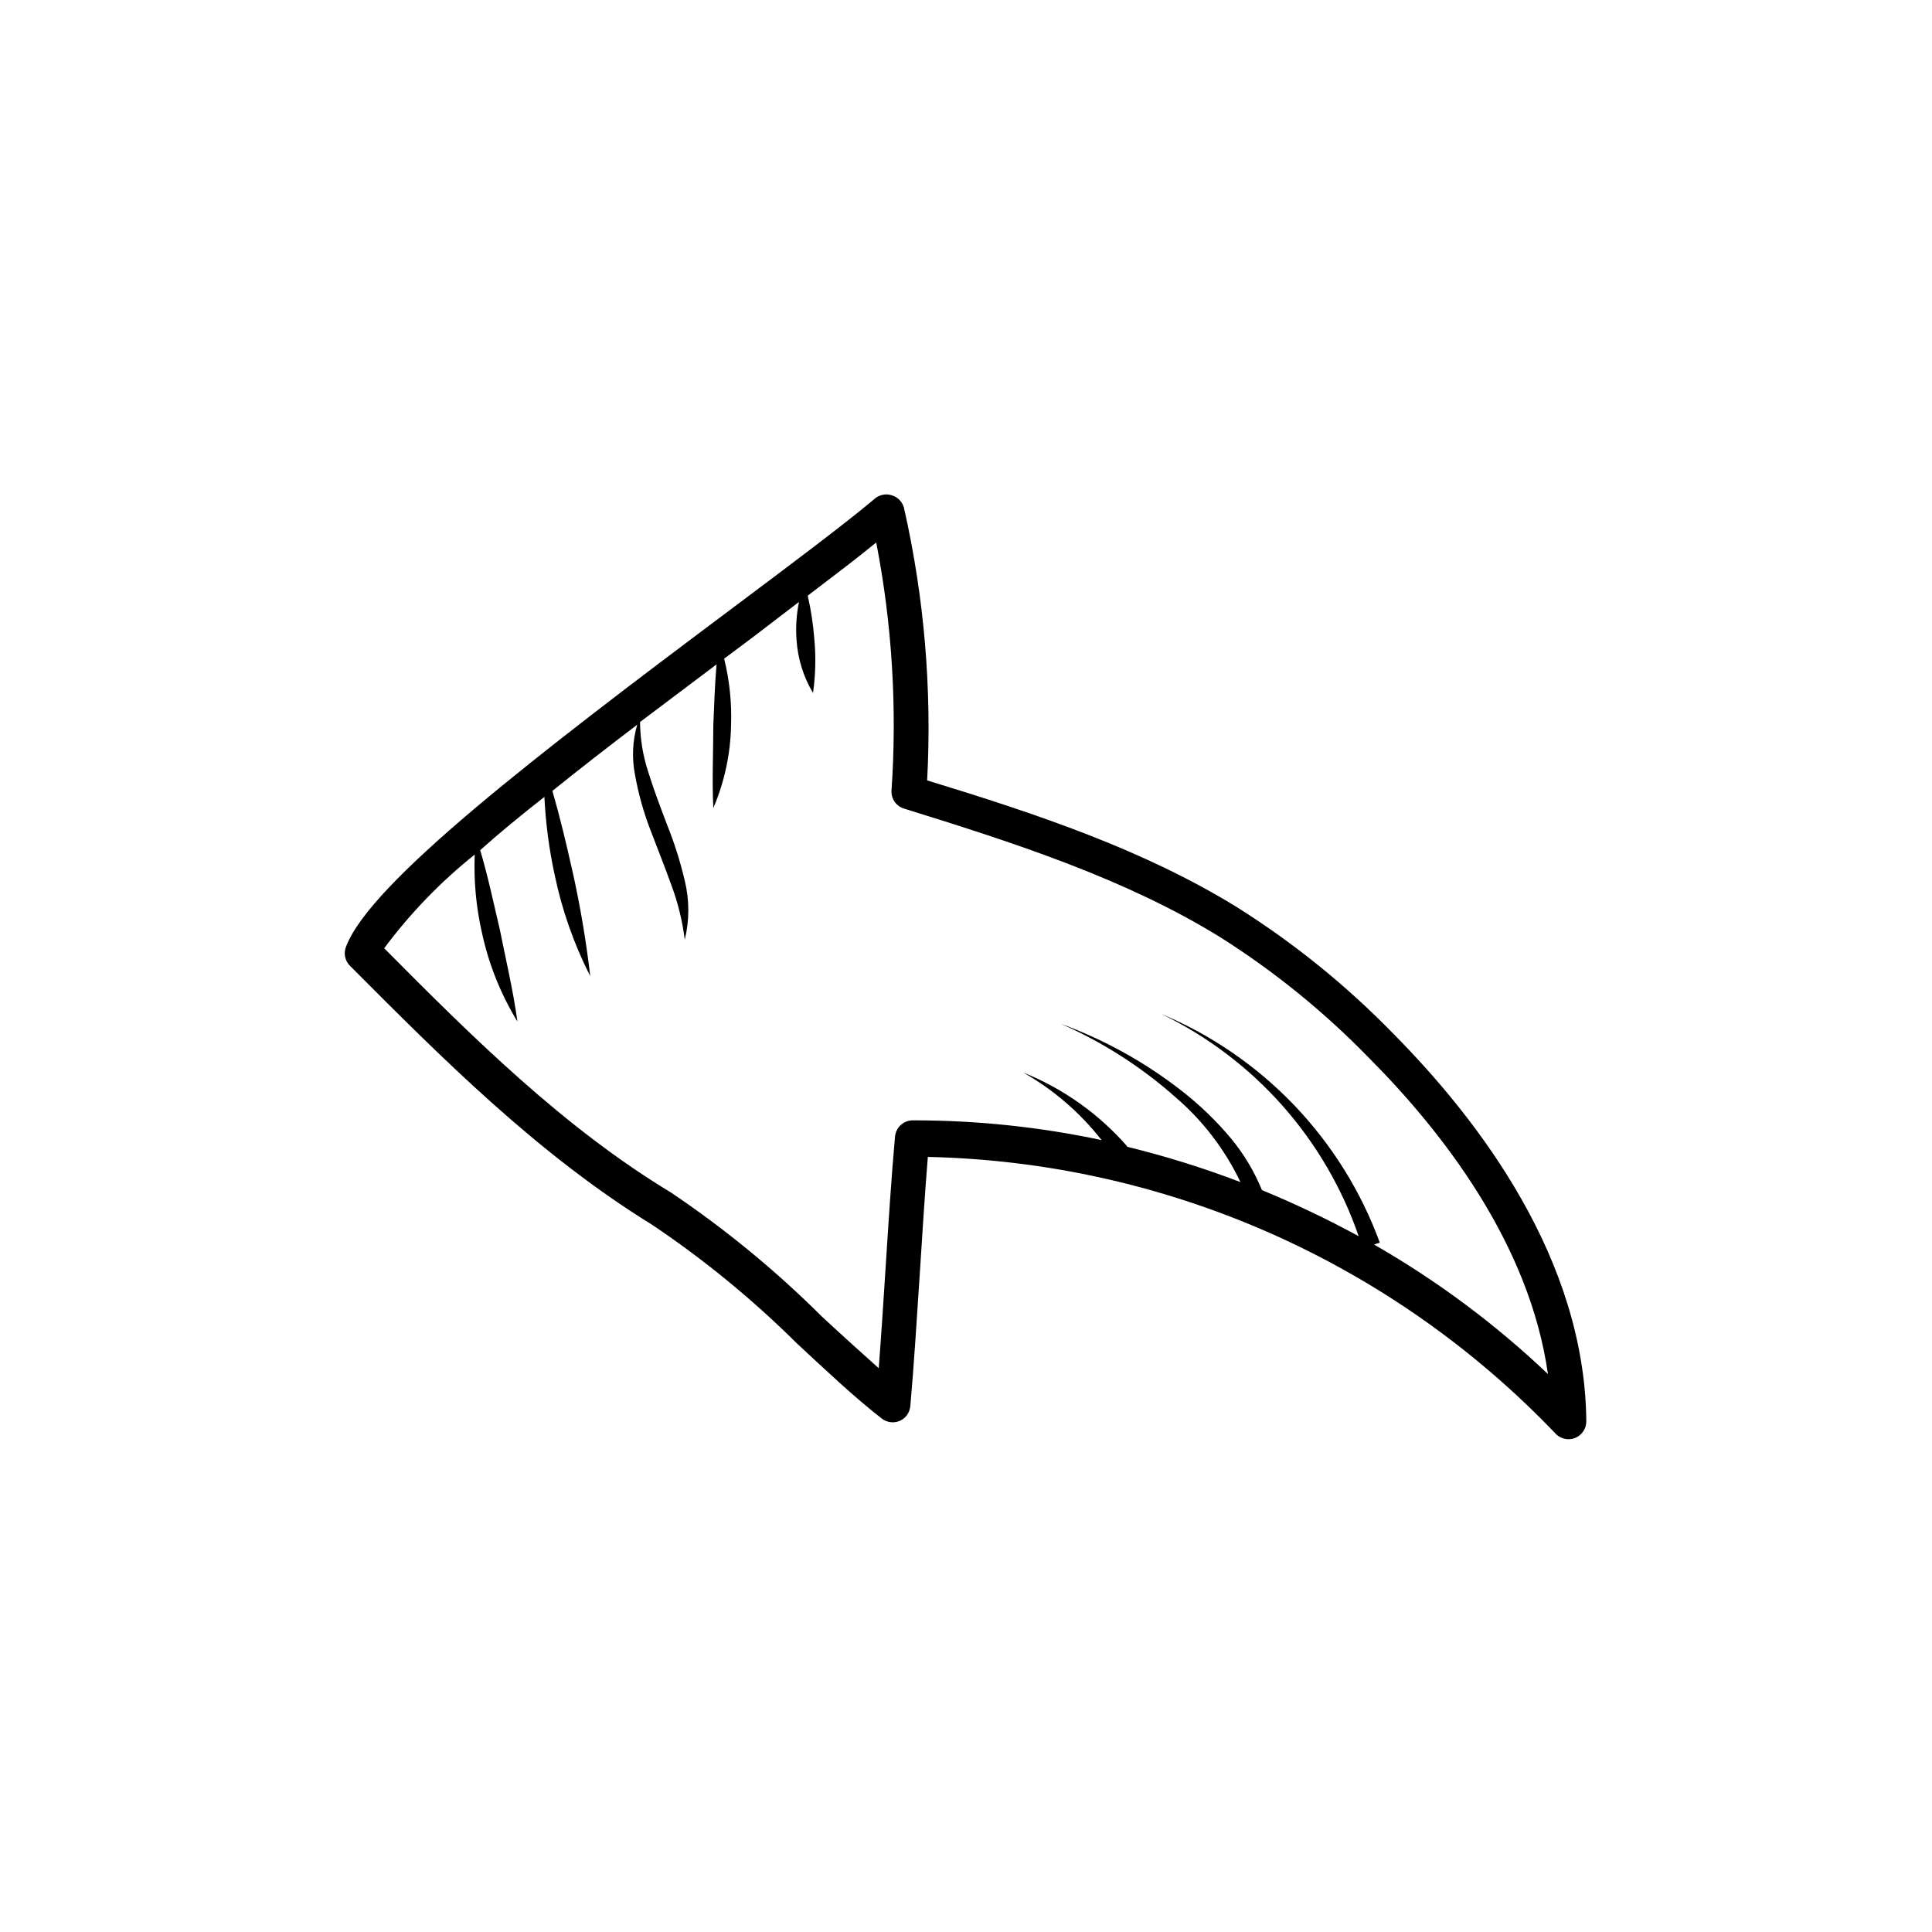 <svg width="28" height="28" viewBox="0 0 28 28" fill="none" xmlns="http://www.w3.org/2000/svg">
<path d="M5.075 14C6.412 15.342 7.793 16.728 9.446 17.747C10.202 18.254 10.908 18.833 11.555 19.475C11.979 19.868 12.377 20.246 12.781 20.56C12.817 20.588 12.86 20.605 12.905 20.611C12.95 20.617 12.996 20.611 13.038 20.593C13.081 20.575 13.118 20.545 13.145 20.508C13.172 20.47 13.188 20.426 13.193 20.38C13.247 19.775 13.288 19.094 13.331 18.449C13.367 17.885 13.403 17.302 13.447 16.767C15.153 16.804 16.834 17.178 18.396 17.866C19.957 18.555 21.367 19.544 22.545 20.778C22.569 20.804 22.598 20.824 22.631 20.837C22.663 20.851 22.698 20.858 22.733 20.858C22.765 20.858 22.797 20.852 22.828 20.84C22.876 20.821 22.917 20.787 22.946 20.744C22.975 20.701 22.99 20.65 22.99 20.598C22.969 18.253 21.447 16.247 20.189 14.977C19.511 14.281 18.752 13.667 17.929 13.149C16.579 12.316 15.036 11.799 13.437 11.31C13.507 9.987 13.395 8.661 13.103 7.368C13.093 7.325 13.072 7.285 13.042 7.252C13.013 7.219 12.975 7.195 12.933 7.181C12.889 7.165 12.843 7.161 12.798 7.17C12.752 7.178 12.71 7.199 12.676 7.229C12.241 7.595 11.47 8.173 10.577 8.842C7.754 10.955 5.373 12.791 5.018 13.712C4.997 13.76 4.991 13.813 5.001 13.865C5.011 13.916 5.037 13.963 5.075 14ZM5.568 13.743C5.945 13.236 6.386 12.78 6.88 12.385C6.865 12.766 6.9 13.148 6.985 13.519C7.083 13.974 7.257 14.408 7.499 14.805C7.435 14.342 7.33 13.905 7.242 13.463C7.152 13.082 7.07 12.691 6.959 12.321C7.247 12.064 7.561 11.807 7.89 11.549C7.908 11.93 7.958 12.309 8.039 12.681C8.145 13.19 8.318 13.683 8.554 14.147C8.495 13.636 8.409 13.129 8.297 12.627C8.209 12.236 8.119 11.855 8.006 11.462C8.402 11.143 8.819 10.819 9.235 10.503C9.167 10.737 9.156 10.984 9.202 11.223C9.252 11.504 9.329 11.78 9.433 12.046C9.531 12.303 9.634 12.56 9.726 12.817C9.824 13.076 9.89 13.345 9.924 13.619C9.993 13.338 9.993 13.044 9.924 12.763C9.859 12.486 9.773 12.214 9.667 11.951C9.569 11.693 9.472 11.436 9.392 11.179C9.317 10.948 9.278 10.707 9.276 10.464L10.385 9.629C10.359 9.924 10.351 10.215 10.338 10.505C10.338 10.904 10.318 11.297 10.338 11.711C10.5 11.332 10.587 10.925 10.595 10.513C10.607 10.188 10.573 9.862 10.495 9.546L10.907 9.238L11.58 8.723C11.543 8.903 11.53 9.088 11.544 9.271C11.561 9.544 11.643 9.808 11.783 10.043C11.82 9.781 11.826 9.516 11.801 9.253C11.785 9.045 11.753 8.837 11.706 8.633C12.084 8.345 12.424 8.088 12.699 7.862C12.929 9.047 13.003 10.258 12.92 11.462C12.918 11.519 12.934 11.575 12.967 11.622C13 11.668 13.048 11.703 13.103 11.719C14.738 12.226 16.314 12.74 17.669 13.573C18.458 14.07 19.185 14.659 19.835 15.327C20.907 16.402 22.167 18.027 22.434 19.914C21.673 19.19 20.826 18.56 19.914 18.037L19.997 18.009C19.726 17.268 19.304 16.591 18.759 16.02C18.214 15.45 17.557 14.998 16.829 14.694C17.495 15.016 18.091 15.466 18.582 16.019C19.073 16.572 19.45 17.217 19.691 17.916C19.236 17.668 18.768 17.445 18.289 17.248C18.178 16.976 18.026 16.723 17.839 16.497C17.623 16.239 17.38 16.006 17.114 15.8C16.587 15.39 15.998 15.065 15.371 14.836C15.976 15.101 16.537 15.459 17.032 15.898C17.43 16.238 17.752 16.659 17.978 17.132C17.439 16.926 16.888 16.754 16.327 16.618H16.34C15.928 16.145 15.41 15.777 14.828 15.543C15.267 15.792 15.653 16.125 15.965 16.523C15.072 16.333 14.162 16.237 13.249 16.237H13.229C13.164 16.237 13.101 16.261 13.054 16.305C13.006 16.349 12.977 16.409 12.971 16.474C12.917 17.078 12.874 17.759 12.833 18.402C12.802 18.881 12.771 19.367 12.735 19.829C12.478 19.598 12.197 19.346 11.915 19.084C11.244 18.415 10.511 17.813 9.726 17.284C8.168 16.343 6.844 15.029 5.568 13.743Z" fill="currentColor"></path>
</svg>